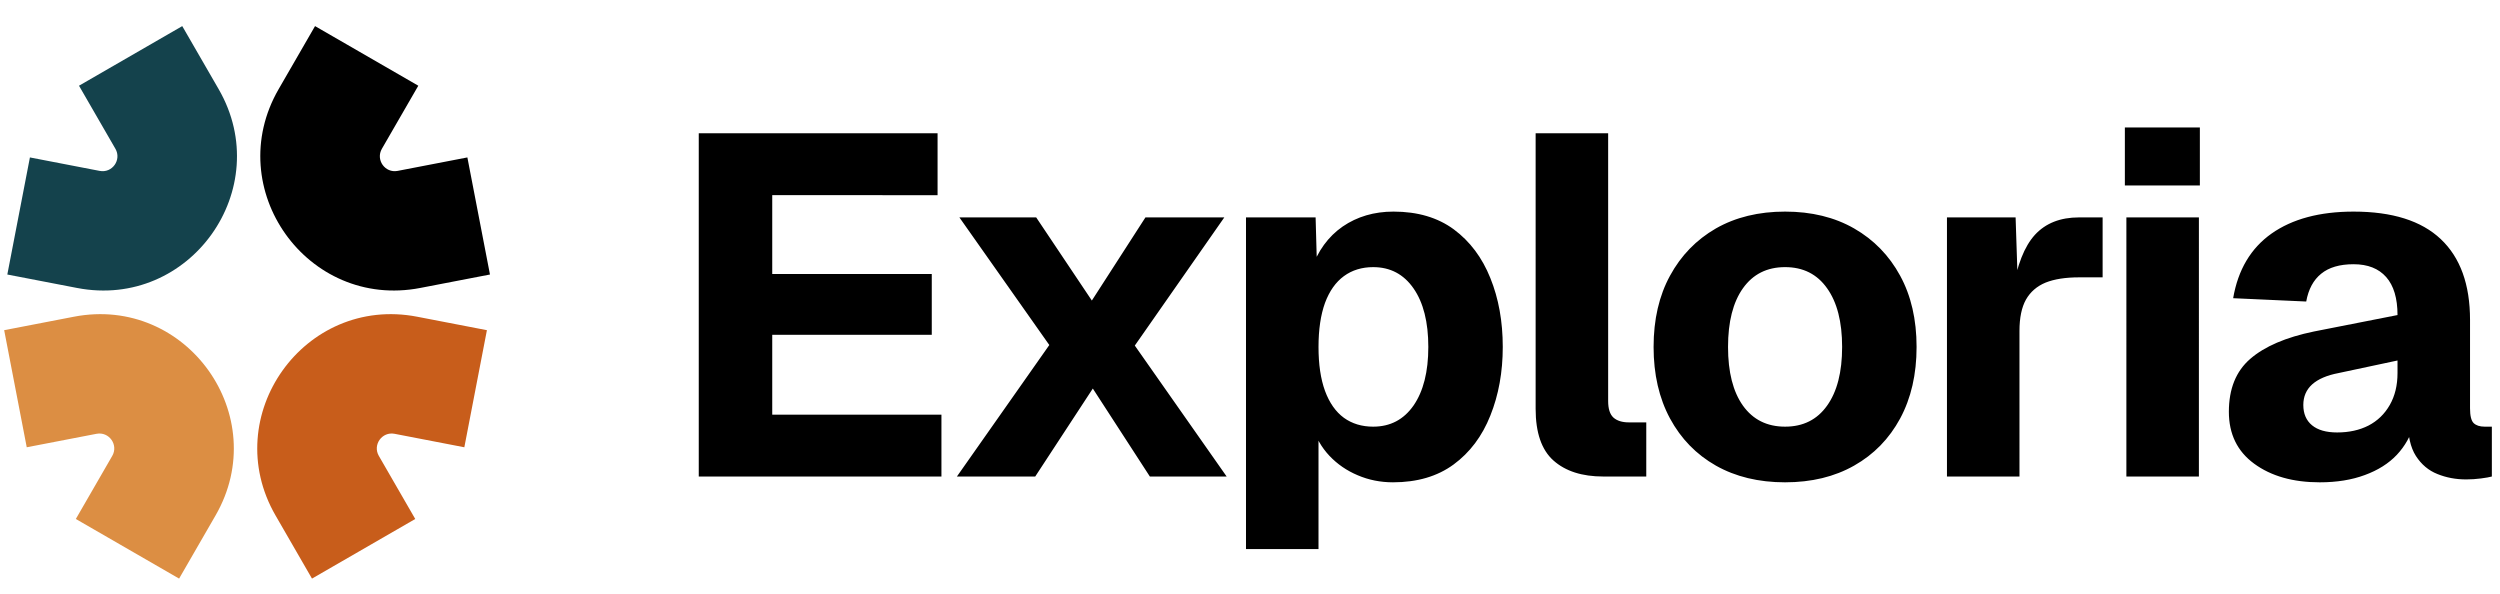 <svg xmlns="http://www.w3.org/2000/svg" data-logo="logo" viewBox="0 0 181 43"><g fill-rule="evenodd" clip-rule="evenodd" style="opacity:1"><path d="m20.172 6.457 2.637-4.567 7.476 4.316-2.637 4.567c-.462.801.231 1.775 1.14 1.6l5.05-.975 1.636 8.477-5.052.974c-8.172 1.576-14.411-7.184-10.25-14.392Z"/><path fill="#DC8E43" d="m15.603 37.323-2.636 4.567-7.477-4.316 2.637-4.567c.462-.801-.231-1.775-1.139-1.6l-5.052.975-1.634-8.477 5.051-.975c8.172-1.575 14.412 7.186 10.25 14.393Z"/><path fill="#14424C" d="M15.832 6.457 13.195 1.89 5.72 6.206l2.637 4.567c.462.801-.231 1.775-1.14 1.6l-5.051-.975L.53 19.875l5.052.974c8.172 1.576 14.411-7.184 10.25-14.392Z"/><path fill="#C85D1B" d="m19.951 37.323 2.637 4.567 7.476-4.316-2.636-4.567c-.463-.801.23-1.775 1.139-1.6l5.051.975 1.635-8.477-5.052-.975c-8.172-1.575-14.411 7.186-10.25 14.393Z"/></g><path d="M26.16 31H8.59V6.15h17.29v4.48H13.91v5.71h11.55v4.4H13.91v5.78h12.25V31Zm6.79 0h-5.67l6.69-9.52-6.51-9.24h5.56l4.03 6.02 3.88-6.02h5.71l-6.48 9.28L46.81 31h-5.56l-4.13-6.37L32.95 31Zm20.51 5.25h-5.25V12.24h5.04l.11 3.96-.42-.18q.7-2.03 2.27-3.12 1.58-1.08 3.68-1.08 2.62 0 4.37 1.29 1.75 1.3 2.64 3.52.9 2.22.9 4.99 0 2.73-.9 4.97-.89 2.24-2.66 3.54-1.76 1.29-4.39 1.29-1.36 0-2.55-.51-1.19-.5-2.05-1.41-.86-.91-1.24-2.18l.45-.28v9.21Zm3.96-8.86q1.85 0 2.92-1.53 1.07-1.55 1.07-4.24 0-2.7-1.07-4.24t-2.92-1.54q-1.23 0-2.12.65-.89.65-1.37 1.94-.47 1.3-.47 3.19t.47 3.18q.48 1.3 1.37 1.95.89.64 2.12.64ZM77.19 31h-3.11q-2.31 0-3.61-1.16-1.29-1.15-1.29-3.74V6.15h5.25v19.39q0 .84.38 1.19.39.35 1.12.35h1.26V31Zm10.05.42q-2.87 0-5.01-1.21Q80.1 29 78.91 26.8q-1.19-2.21-1.19-5.18 0-2.98 1.19-5.16 1.19-2.19 3.32-3.42 2.14-1.22 5.01-1.22 2.87 0 5 1.22 2.14 1.23 3.33 3.42 1.19 2.18 1.19 5.16 0 2.97-1.19 5.18-1.19 2.2-3.33 3.41-2.13 1.21-5 1.21Zm0-4.03q1.96 0 3.04-1.52 1.09-1.52 1.09-4.25t-1.09-4.25q-1.08-1.53-3.04-1.53t-3.05 1.53q-1.08 1.52-1.08 4.25t1.08 4.25q1.09 1.52 3.05 1.52ZM104.21 31h-5.25V12.24h4.97l.18 5.46-.39-.11q.46-2.83 1.61-4.09 1.16-1.26 3.19-1.26h1.71v4.34h-1.71q-1.47 0-2.42.38-.94.39-1.42 1.23-.47.84-.47 2.27V31Zm12.99 0h-5.25V12.24h5.25V31Zm.07-21.07h-5.43v-4.2h5.43v4.2Zm8.68 21.49q-2.91 0-4.75-1.35-1.83-1.34-1.83-3.76 0-2.49 1.55-3.83 1.56-1.35 4.61-1.98l6.05-1.19q0-1.82-.82-2.75-.82-.93-2.36-.93-1.51 0-2.35.69-.84.68-1.08 2.01l-5.29-.24q.53-3.09 2.78-4.68 2.26-1.59 5.94-1.59 4.2 0 6.31 1.99 2.12 2 2.12 5.85v6.4q0 .81.26 1.07.27.26.79.26h.53V31q-.25.07-.79.14t-1.07.07q-1.12 0-2.08-.39-.96-.38-1.56-1.31-.59-.92-.59-2.64l.45.35q-.35 1.26-1.24 2.21-.89.94-2.31 1.46-1.42.53-3.27.53Zm1.26-3.61q1.29 0 2.27-.5.98-.51 1.54-1.49t.56-2.31v-.91l-4.27.91q-1.26.24-1.91.82-.64.58-.64 1.49 0 .95.63 1.47t1.82.52Z" style="opacity:1" transform="translate(42 3.5)"/></svg>
